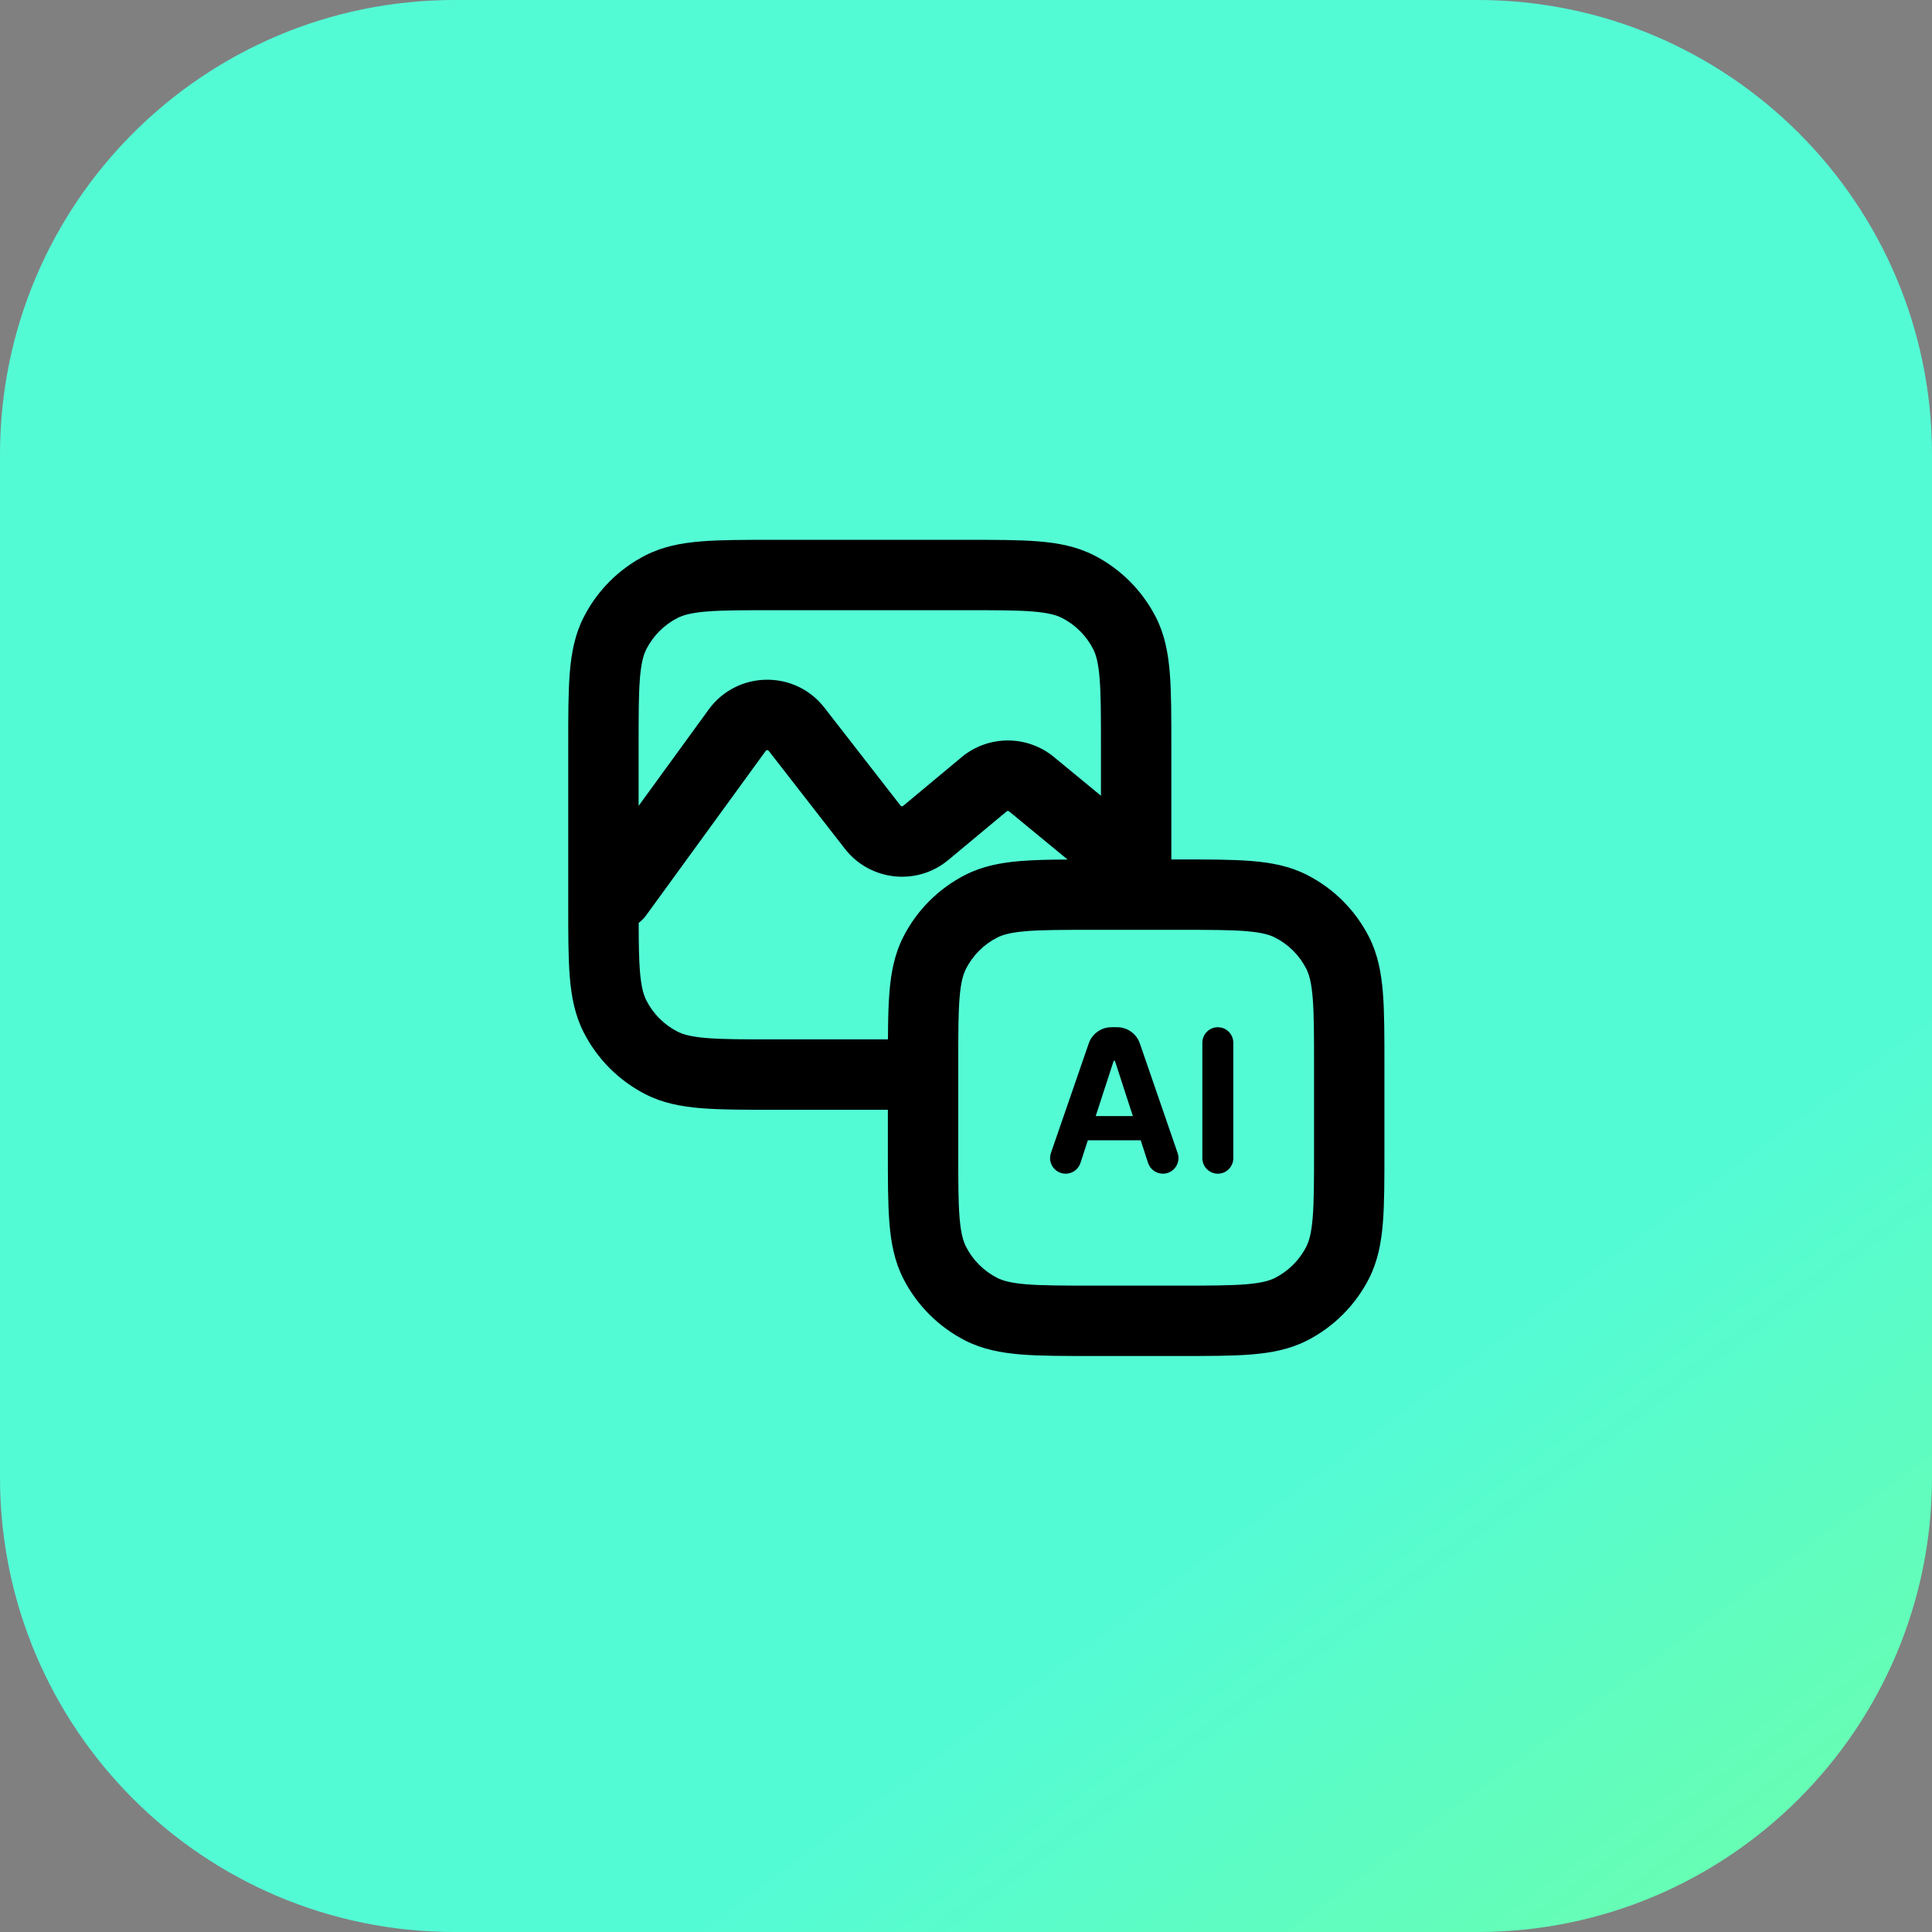 <svg width="68" height="68" viewBox="0 0 68 68" fill="none" xmlns="http://www.w3.org/2000/svg">
<rect x="0" y="0" width="68" height="68" fill="#808080" stroke="none"/>
<path d="M0 16C0 7.163 7.163 0 16 0H52C60.837 0 68 7.163 68 16V52C68 60.837 60.837 68 52 68H16C7.163 68 0 60.837 0 52V16Z" fill="url(#paint0_linear_37_749)"/>
<path d="M33.988 19C35.018 19 35.864 18.999 36.552 19.055C37.254 19.112 37.898 19.236 38.503 19.544C39.441 20.022 40.204 20.785 40.683 21.724C40.991 22.328 41.114 22.973 41.172 23.675C41.228 24.362 41.227 25.209 41.227 26.238V30.25H41.488C42.518 30.25 43.364 30.249 44.052 30.305C44.754 30.362 45.398 30.486 46.003 30.794C46.941 31.272 47.704 32.035 48.183 32.974C48.491 33.578 48.614 34.223 48.672 34.925C48.728 35.612 48.727 36.459 48.727 37.488V40.488C48.727 41.518 48.728 42.364 48.672 43.052C48.614 43.754 48.491 44.398 48.183 45.003C47.704 45.941 46.941 46.704 46.003 47.183C45.398 47.491 44.754 47.614 44.052 47.672C43.364 47.728 42.518 47.727 41.488 47.727H38.488C37.459 47.727 36.612 47.728 35.925 47.672C35.223 47.614 34.578 47.491 33.974 47.183C33.035 46.704 32.272 45.941 31.794 45.003C31.486 44.398 31.362 43.754 31.305 43.052C31.249 42.364 31.25 41.518 31.25 40.488V39.06L31.238 39.061H27.238C26.209 39.061 25.362 39.061 24.675 39.005C23.973 38.947 23.328 38.825 22.724 38.517C21.785 38.038 21.022 37.275 20.544 36.336C20.236 35.731 20.112 35.087 20.055 34.386C19.998 33.698 20 32.851 20 31.821V26.238C20 25.209 19.999 24.362 20.055 23.675C20.112 22.973 20.236 22.328 20.544 21.724C21.022 20.785 21.785 20.022 22.724 19.544C23.328 19.236 23.973 19.112 24.675 19.055C25.362 18.999 26.209 19 27.238 19H33.988ZM38.488 32.727C37.418 32.727 36.689 32.727 36.126 32.773C35.577 32.818 35.295 32.899 35.098 33C34.625 33.241 34.241 33.625 34 34.098C33.899 34.295 33.818 34.577 33.773 35.126C33.727 35.689 33.727 36.418 33.727 37.488V40.488C33.727 41.559 33.727 42.287 33.773 42.851C33.818 43.399 33.899 43.681 34 43.879C34.241 44.351 34.625 44.736 35.098 44.977C35.295 45.077 35.577 45.158 36.126 45.203C36.689 45.249 37.418 45.25 38.488 45.25H41.488C42.559 45.25 43.287 45.249 43.851 45.203C44.399 45.158 44.681 45.077 44.879 44.977C45.351 44.736 45.736 44.351 45.977 43.879C46.077 43.681 46.158 43.399 46.203 42.851C46.249 42.287 46.25 41.559 46.25 40.488V37.488C46.25 36.418 46.249 35.689 46.203 35.126C46.158 34.577 46.077 34.295 45.977 34.098C45.736 33.625 45.351 33.241 44.879 33C44.681 32.899 44.399 32.818 43.851 32.773C43.287 32.727 42.559 32.727 41.488 32.727H38.488ZM39.32 36.155C39.68 36.155 40.001 36.383 40.118 36.724L41.448 40.582C41.571 40.938 41.306 41.31 40.93 41.31C40.692 41.309 40.482 41.157 40.408 40.931L40.149 40.134H38.288L38.029 40.931C37.956 41.157 37.745 41.31 37.508 41.31C37.131 41.31 36.866 40.938 36.989 40.582L38.321 36.724C38.439 36.383 38.759 36.155 39.119 36.155H39.32ZM42.863 36.155C43.164 36.155 43.408 36.399 43.408 36.7V40.765C43.408 41.066 43.164 41.31 42.863 41.31C42.563 41.309 42.319 41.065 42.319 40.765V36.7C42.319 36.399 42.563 36.156 42.863 36.155ZM39.22 37.333C39.208 37.333 39.197 37.341 39.193 37.352L38.565 39.283H39.873L39.246 37.352C39.242 37.341 39.232 37.333 39.22 37.333ZM26.973 26.41C26.967 26.413 26.959 26.418 26.949 26.432L22.741 32.218C22.666 32.322 22.577 32.41 22.479 32.483C22.48 33.206 22.488 33.745 22.523 34.184C22.568 34.732 22.649 35.014 22.75 35.212C22.991 35.684 23.375 36.069 23.848 36.31C24.045 36.41 24.327 36.491 24.876 36.536C25.439 36.582 26.168 36.583 27.238 36.583H31.253C31.256 35.949 31.266 35.399 31.305 34.925C31.362 34.223 31.486 33.578 31.794 32.974C32.272 32.035 33.035 31.272 33.974 30.794C34.578 30.486 35.223 30.362 35.925 30.305C36.397 30.266 36.945 30.256 37.575 30.253L35.517 28.558C35.492 28.537 35.456 28.537 35.431 28.558L33.379 30.268C32.272 31.19 30.622 31.011 29.737 29.874L27.058 26.43C27.047 26.417 27.04 26.412 27.034 26.409C27.027 26.406 27.016 26.403 27.003 26.403C26.99 26.404 26.98 26.407 26.973 26.41ZM27.238 21.477C26.168 21.477 25.439 21.477 24.876 21.523C24.327 21.568 24.045 21.649 23.848 21.75C23.375 21.991 22.991 22.375 22.75 22.848C22.649 23.045 22.568 23.327 22.523 23.876C22.477 24.439 22.477 25.168 22.477 26.238V28.364L24.943 24.973C25.941 23.602 27.975 23.569 29.016 24.907L31.694 28.352C31.718 28.382 31.762 28.387 31.791 28.362L33.843 26.652C34.784 25.868 36.15 25.865 37.095 26.644L38.75 28.008V26.238C38.75 25.168 38.749 24.439 38.703 23.876C38.658 23.327 38.577 23.045 38.477 22.848C38.236 22.375 37.851 21.991 37.379 21.75C37.181 21.649 36.899 21.568 36.351 21.523C35.787 21.477 35.059 21.477 33.988 21.477H27.238Z" fill="black"/>
<defs>
<linearGradient id="paint0_linear_37_749" x1="-3.782" y1="-14.28" x2="75.688" y2="93.075" gradientUnits="userSpaceOnUse">
<stop offset="0.618" stop-color="#53FBD5"/>
<stop offset="0.879" stop-color="#75FF9C"/>
<stop offset="1" stop-color="#BDFF89"/>
</linearGradient>
</defs>
</svg>
